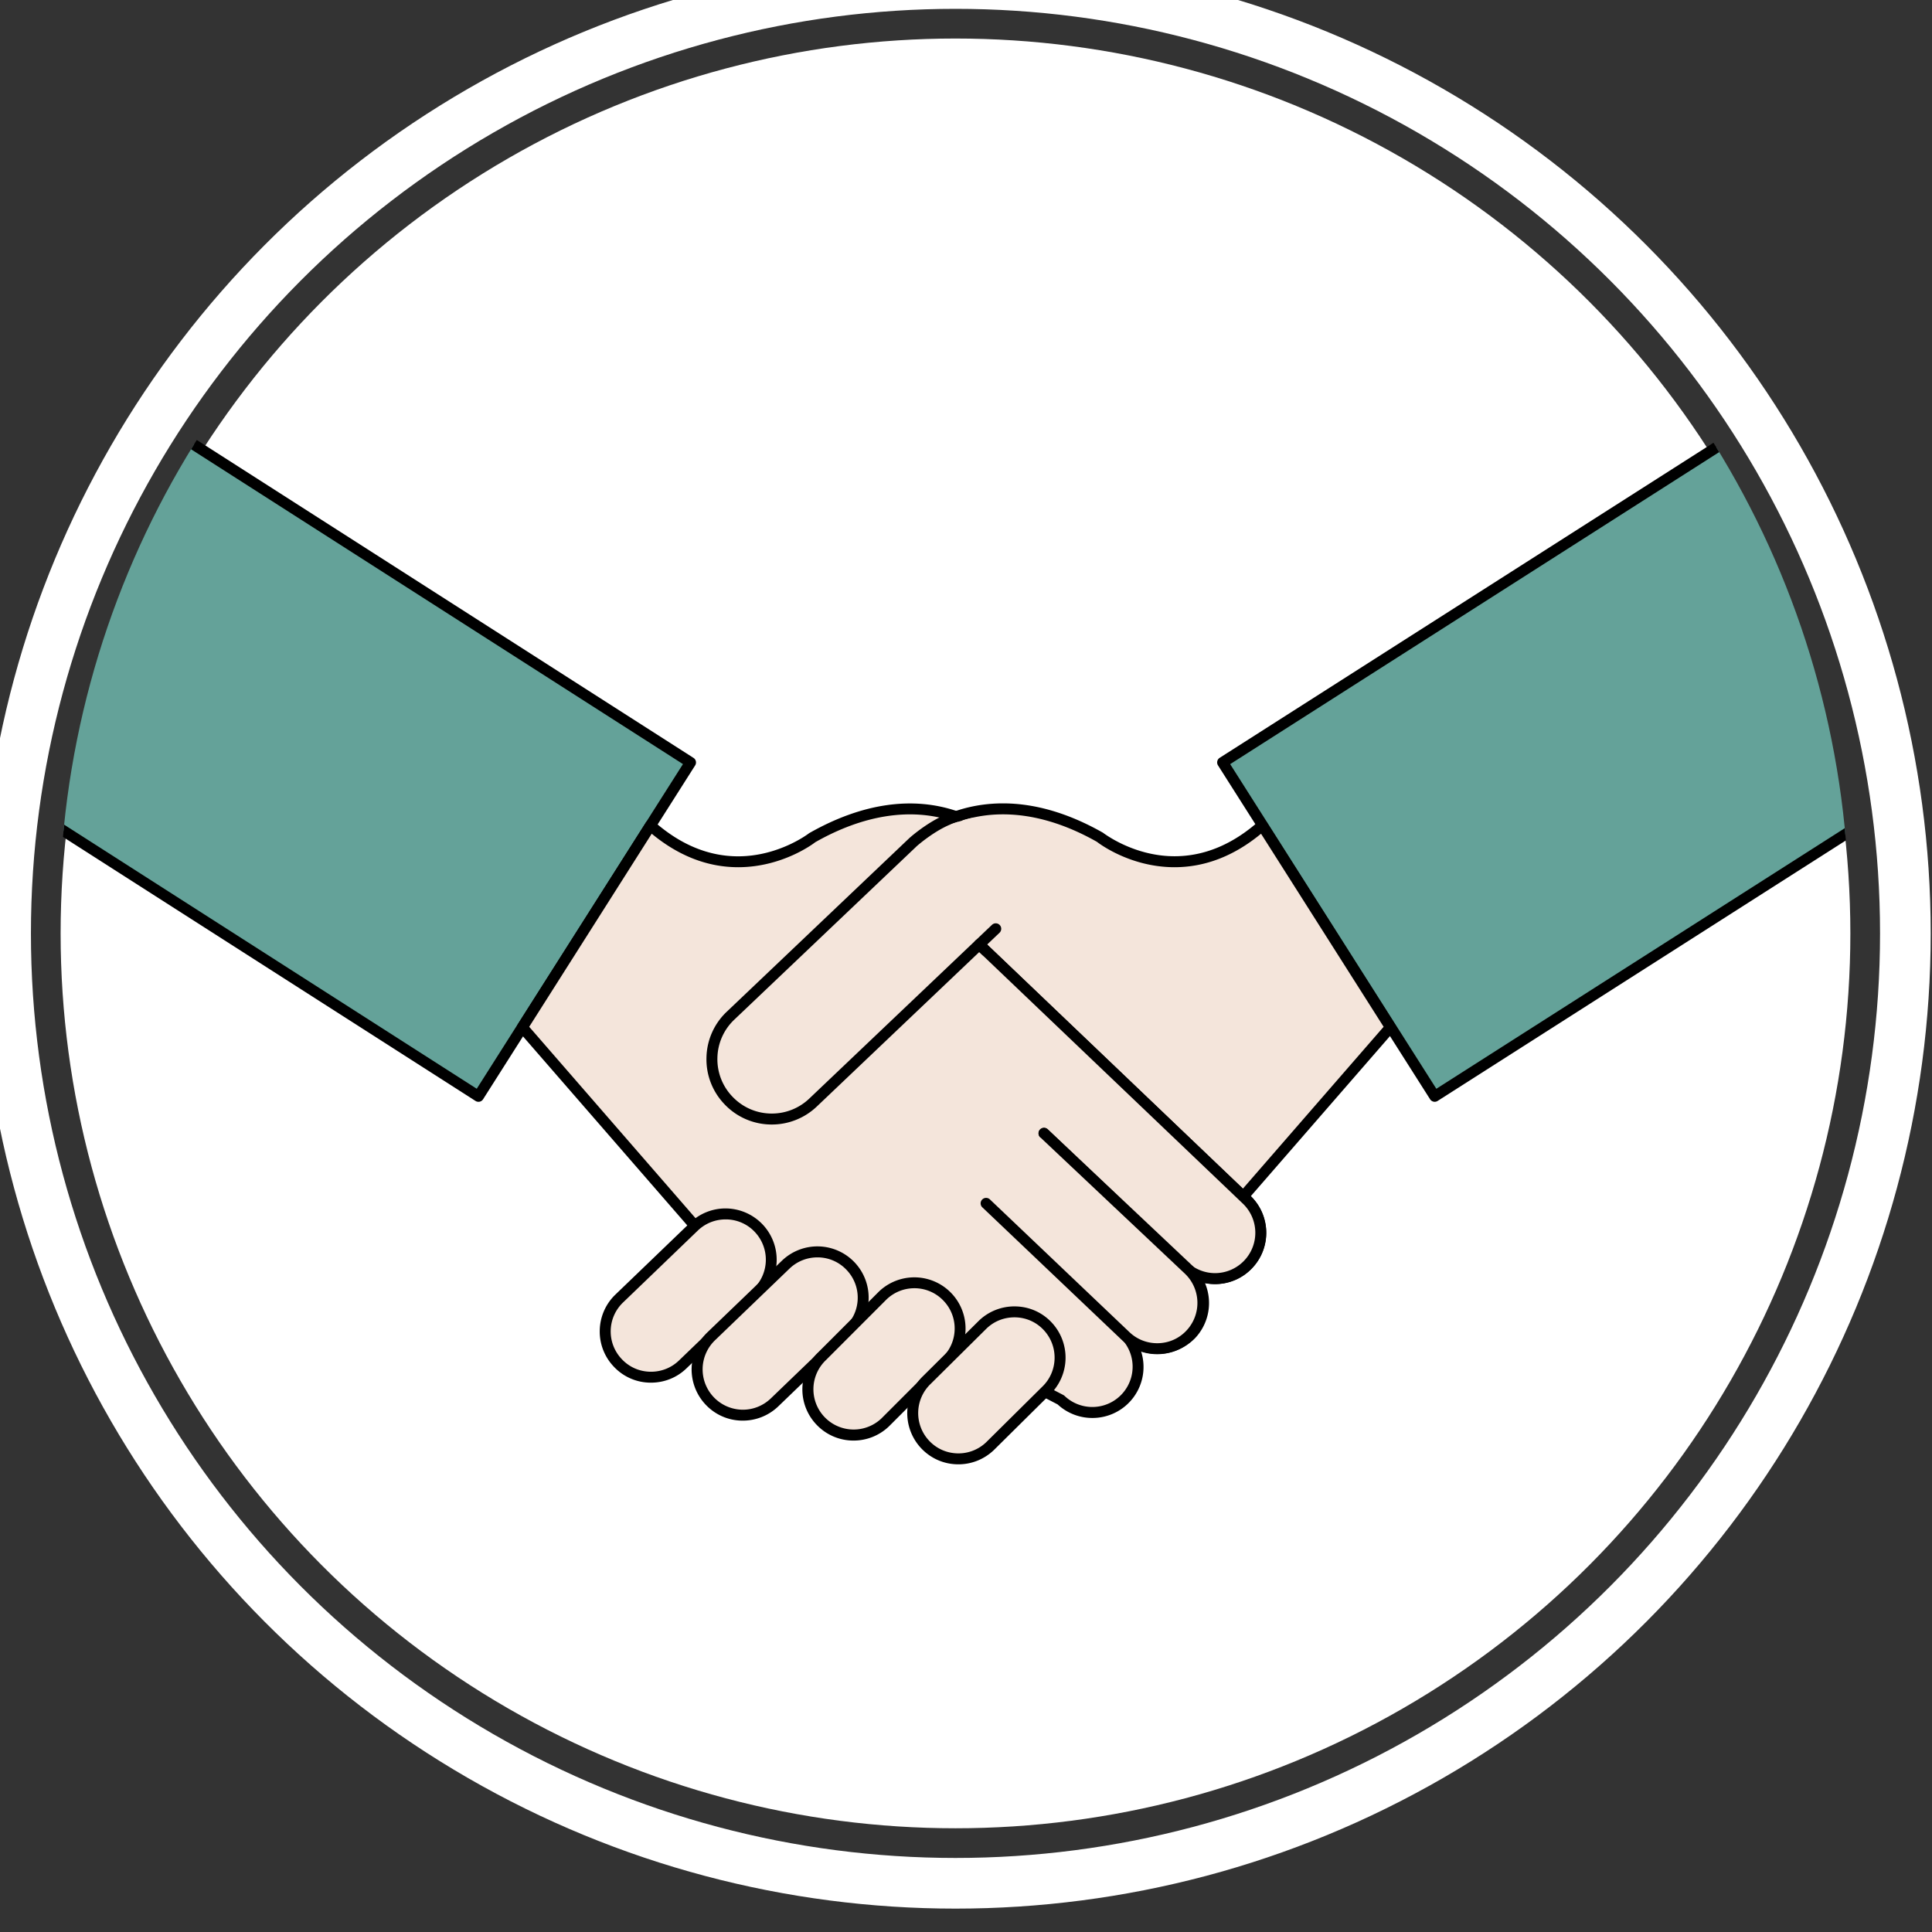 <svg id="Capa_1" xmlns="http://www.w3.org/2000/svg" xmlns:xlink="http://www.w3.org/1999/xlink" width="76.272" height="76.272" viewBox="0 0 76.272 76.272"><rect x="0" y="0" width="76.272" height="76.272" fill="#333333" stroke="none"/><circle fill="#FFF" cx="37.721" cy="36.849" r="35.328"/><circle fill="none" stroke="#FFF" stroke-width="2" stroke-miterlimit="10" cx="37.721" cy="36.849" r="37.5"/><defs><circle id="SVGID_1_" cx="37.673" cy="36.178" r="35.327"/></defs><clipPath id="SVGID_2_"><use xlink:href="#SVGID_1_" overflow="visible"/></clipPath><g clip-path="url(#SVGID_2_)"><path d="M30.273 52.049h-5.787a.216.216 0 1 1 0-.432h5.787a.216.216 0 1 1 0 .432z"/><path fill="#F4E5DB" d="M39.31 36.667l-7.212 6.859a2.358 2.358 0 0 1-3.342-.086 2.365 2.365 0 0 1 .083-3.342l7.212-6.857s.876-.782 1.705-1"/><path d="M30.468 44.394a2.559 2.559 0 0 1-1.869-.804 2.557 2.557 0 0 1-.709-1.844 2.56 2.56 0 0 1 .801-1.805l7.211-6.857c.042-.038.929-.825 1.799-1.053a.216.216 0 0 1 .264.154.217.217 0 0 1-.154.264c-.768.202-1.607.946-1.616.953l-7.206 6.852a2.132 2.132 0 0 0-.667 1.503 2.128 2.128 0 0 0 .591 1.534c.411.432.964.67 1.556.67a2.14 2.14 0 0 0 1.481-.592l7.212-6.859a.216.216 0 1 1 .297.314l-7.211 6.858a2.576 2.576 0 0 1-1.78.712z"/><path fill="#64A299" d="M48.267 30.1l8.372 13.181 23.644-15.087V9.671z"/><path d="M56.639 43.497a.22.22 0 0 1-.182-.101l-8.372-13.18a.217.217 0 0 1 .066-.299L80.167 9.489a.214.214 0 0 1 .22-.007.218.218 0 0 1 .112.189v18.523a.216.216 0 0 1-.101.182L56.755 43.463a.218.218 0 0 1-.116.034zm-8.074-13.33l8.139 12.816 23.363-14.907v-18.01L48.565 30.167z"/><path fill="#64A299" d="M27.26 30.1L-2.016 11.363h-9.671v12.35l30.575 19.568z"/><path d="M18.888 43.497a.218.218 0 0 1-.116-.034l-30.575-19.567a.218.218 0 0 1-.099-.182v-12.35c0-.12.096-.217.216-.217h9.671c.042 0 .082.012.116.035l29.276 18.737a.216.216 0 0 1 .066.298l-8.372 13.18a.22.22 0 0 1-.135.096c-.017.002-.032.004-.048.004zm-30.359-19.902l30.292 19.387 8.141-12.817-29.041-18.586h-9.392v12.016z"/><path fill="#F4E5DB" d="M49.833 32.589c-3.298 2.917-6.398.474-6.398.474-4.65-2.641-7.384.178-7.384.178l-7.212 6.857a2.365 2.365 0 0 0 1.63 4.079c.271 0 .541-.052.796-.146L47.89 48.61l7.002-8.054-5.059-7.967z"/><path d="M47.89 48.826a.22.22 0 0 1-.058-.007l-16.56-4.562a2.535 2.535 0 0 1-2.673-.668 2.557 2.557 0 0 1-.709-1.844 2.56 2.56 0 0 1 .801-1.805l7.211-6.857c.048-.049 1.353-1.367 3.695-1.367 1.266 0 2.593.39 3.944 1.157.039.027 1.21.93 2.827.93 1.171 0 2.287-.463 3.321-1.378a.22.22 0 0 1 .174-.052.212.212 0 0 1 .151.098l5.059 7.968a.214.214 0 0 1-.019.257l-7.003 8.054a.207.207 0 0 1-.161.076zm-16.626-5.011c.019 0 .039.003.057.008l16.494 4.543 6.808-7.83-4.839-7.622c-1.062.877-2.209 1.322-3.416 1.322-1.772 0-3.015-.964-3.066-1.004-1.26-.713-2.516-1.083-3.705-1.083-2.162 0-3.379 1.228-3.392 1.241l-7.217 6.862a2.132 2.132 0 0 0-.667 1.503 2.128 2.128 0 0 0 .591 1.534 2.103 2.103 0 0 0 2.279.538.254.254 0 0 1 .073-.012z"/><path fill="#F4E5DB" d="M49.216 47.362L38.658 37.287l-.903-5.046c-1.264-.441-3.197-.587-5.68.823 0 0-3.103 2.443-6.398-.474l-5.056 7.967 7.703 8.863 2.392 3.551c.094.223 4.722-1.144 4.906-.965l6.256 3.26a1.81 1.81 0 0 0 2.555-.064 1.813 1.813 0 0 0-.066-2.555l.104.096a1.804 1.804 0 0 0 2.553-.065 1.801 1.801 0 0 0 .013-2.463 1.791 1.791 0 0 0 2.241-.3 1.809 1.809 0 0 0-.062-2.553z"/><path d="M43.122 55.979c-.507 0-.993-.189-1.369-.535l-6.212-3.236c-.307.007-1.348.262-2.269.486-1.088.267-2.116.518-2.46.518-.151 0-.25-.053-.295-.156l-2.372-3.514-7.686-8.843a.215.215 0 0 1-.02-.257l5.056-7.968a.216.216 0 0 1 .326-.046c1.033.915 2.15 1.378 3.319 1.378 1.618 0 2.79-.902 2.801-.912 2.102-1.198 4.119-1.472 5.884-.856a.216.216 0 0 1 .141.166l.891 4.977 10.507 10.028a2.024 2.024 0 0 1-1.793 3.446 2.02 2.02 0 0 1-.392 2.174 2.075 2.075 0 0 1-2.132.517 2.014 2.014 0 0 1-1.925 2.633zm-7.385-4.158l6.242 3.252c.018.01.033.021.049.035a1.59 1.59 0 1 0 2.191-2.306.216.216 0 0 1-.009-.303.217.217 0 0 1 .305-.012l.104.096c.615.587 1.668.557 2.25-.055a1.589 1.589 0 0 0 .01-2.166.218.218 0 0 1-.009-.284.218.218 0 0 1 .279-.048 1.6 1.6 0 0 0 1.972-.265 1.593 1.593 0 0 0-.054-2.248L38.509 37.442a.217.217 0 0 1-.063-.118l-.88-4.92c-1.621-.523-3.478-.236-5.382.846-.026.022-1.269.986-3.042.986-1.206 0-2.352-.445-3.413-1.322l-4.837 7.622 7.597 8.742 2.359 3.498c.369-.024 1.404-.277 2.322-.502 1.274-.312 2.07-.501 2.372-.501.058 0 .131.006.195.048z"/><path fill="#F4E5DB" d="M39.31 36.667l-7.212 6.859a2.358 2.358 0 0 1-3.342-.086 2.365 2.365 0 0 1 .083-3.342l7.212-6.857s.876-.782 1.705-1"/><path d="M30.468 44.394a2.559 2.559 0 0 1-1.869-.804 2.557 2.557 0 0 1-.709-1.844 2.56 2.56 0 0 1 .801-1.805l7.211-6.857c.042-.038.929-.825 1.799-1.053a.216.216 0 0 1 .264.154.217.217 0 0 1-.154.264c-.768.202-1.607.946-1.616.953l-7.206 6.852a2.132 2.132 0 0 0-.667 1.503 2.128 2.128 0 0 0 .591 1.534c.411.432.964.67 1.556.67a2.14 2.14 0 0 0 1.481-.592l7.212-6.859a.216.216 0 1 1 .297.314l-7.211 6.858a2.576 2.576 0 0 1-1.78.712z"/><path fill="#F4E5DB" d="M25.7 54.369c-.48 0-.955-.187-1.308-.562a1.802 1.802 0 0 1 .062-2.552L27.4 48.42a1.804 1.804 0 0 1 2.552.065 1.81 1.81 0 0 1-.064 2.555l-2.946 2.834a1.79 1.79 0 0 1-1.242.495z"/><path d="M25.7 54.585a1.994 1.994 0 0 1-1.466-.63 2.006 2.006 0 0 1-.557-1.438 2.012 2.012 0 0 1 .627-1.418l2.947-2.834a2.01 2.01 0 0 1 1.393-.558 2.025 2.025 0 0 1 1.392 3.489l-2.944 2.833c-.375.359-.87.556-1.392.556zm2.946-6.445c-.409 0-.798.154-1.095.438l-2.946 2.834a1.583 1.583 0 0 0-.056 2.246c.301.32.709.496 1.152.496.41 0 .8-.155 1.095-.436l2.944-2.833a1.595 1.595 0 0 0 .058-2.25 1.57 1.57 0 0 0-1.152-.495z"/><g><path fill="#F4E5DB" d="M29.324 55.868a1.808 1.808 0 0 1-1.246-3.114l2.947-2.834a1.803 1.803 0 0 1 2.551.064 1.8 1.8 0 0 1-.062 2.552L30.57 55.37c-.35.332-.796.498-1.246.498z"/><path d="M29.324 56.084a2 2 0 0 1-1.465-.63 2.027 2.027 0 0 1 .069-2.857l2.947-2.833a2.022 2.022 0 0 1 3.417 1.516 1.996 1.996 0 0 1-.628 1.412l-2.944 2.834a2.02 2.02 0 0 1-1.396.558zm2.946-6.445c-.409 0-.799.155-1.096.438l-2.945 2.833a1.593 1.593 0 0 0 1.096 2.743c.409 0 .798-.155 1.097-.438l2.944-2.833c.309-.293.484-.688.495-1.111a1.58 1.58 0 0 0-.439-1.136 1.57 1.57 0 0 0-1.152-.496z"/></g><g><path fill="#F4E5DB" d="M33.7 56.654a1.805 1.805 0 0 1-1.245-3.114l2.399-2.403a1.805 1.805 0 0 1 2.489 2.618l-2.399 2.401a1.793 1.793 0 0 1-1.244.498z"/><path d="M33.7 56.871a2.005 2.005 0 0 1-1.466-.628 2.013 2.013 0 0 1-.557-1.444 2.014 2.014 0 0 1 .628-1.414l2.396-2.399a2.021 2.021 0 1 1 2.791 2.926l-2.396 2.397a2.013 2.013 0 0 1-1.396.562zm2.398-6.014c-.409 0-.797.155-1.095.438l-2.395 2.398a1.588 1.588 0 1 0 2.187 2.306l2.396-2.397a1.58 1.58 0 0 0 .497-1.117 1.578 1.578 0 0 0-.438-1.133 1.58 1.58 0 0 0-1.152-.495z"/></g><g><path fill="#F4E5DB" d="M37.837 57.593a1.806 1.806 0 0 1-1.244-3.115l2.209-2.19a1.804 1.804 0 0 1 2.551.062c.688.726.66 1.867-.062 2.555l-2.211 2.191a1.8 1.8 0 0 1-1.243.497z"/><path d="M37.837 57.809c-.56 0-1.08-.223-1.466-.629a2.026 2.026 0 0 1 .074-2.859l2.206-2.188a2.02 2.02 0 0 1 1.396-.559c.56 0 1.079.222 1.463.627a2.03 2.03 0 0 1-.068 2.861l-2.209 2.187c-.381.362-.876.56-1.396.56zm2.21-5.803c-.409 0-.8.154-1.096.438l-2.206 2.186a1.594 1.594 0 0 0-.061 2.251c.303.32.713.496 1.153.496a1.58 1.58 0 0 0 1.094-.438l2.209-2.188c.637-.606.66-1.616.056-2.252-.3-.318-.71-.493-1.149-.493z"/></g><g><path fill="#F4E5DB" d="M41.217 44.742l5.508 5.237c.35.332.798.499 1.245.499a1.808 1.808 0 0 0 1.246-3.116L38.658 37.287"/><path d="M47.97 50.694c-.52 0-1.015-.198-1.394-.558l-5.509-5.237a.218.218 0 0 1-.008-.307.217.217 0 0 1 .305-.007l5.51 5.237c.298.282.688.439 1.096.439a1.593 1.593 0 0 0 1.096-2.744L38.509 37.442a.214.214 0 0 1-.006-.305.215.215 0 0 1 .305-.007l10.558 10.077c.806.77.836 2.05.069 2.856a1.997 1.997 0 0 1-1.465.631z"/></g><g><path fill="#F4E5DB" d="M38.93 47.508l5.511 5.24c.348.332.796.497 1.243.497a1.808 1.808 0 0 0 1.246-3.117l-5.713-5.386"/><path d="M45.684 53.461a2.007 2.007 0 0 1-1.393-.558l-5.51-5.239a.216.216 0 1 1 .298-.314l5.51 5.241c.295.282.684.437 1.095.437.439 0 .849-.175 1.15-.494a1.595 1.595 0 0 0-.054-2.25l-5.712-5.385a.215.215 0 0 1-.01-.305.217.217 0 0 1 .306-.011l5.713 5.387c.808.771.839 2.055.071 2.861-.384.406-.905.63-1.464.63z"/></g><g><path fill="#F4E5DB" d="M37.546 32.542s.456-.177.901-.266l.375 2.843-.828-1.026-.448-1.551z"/></g></g></svg>